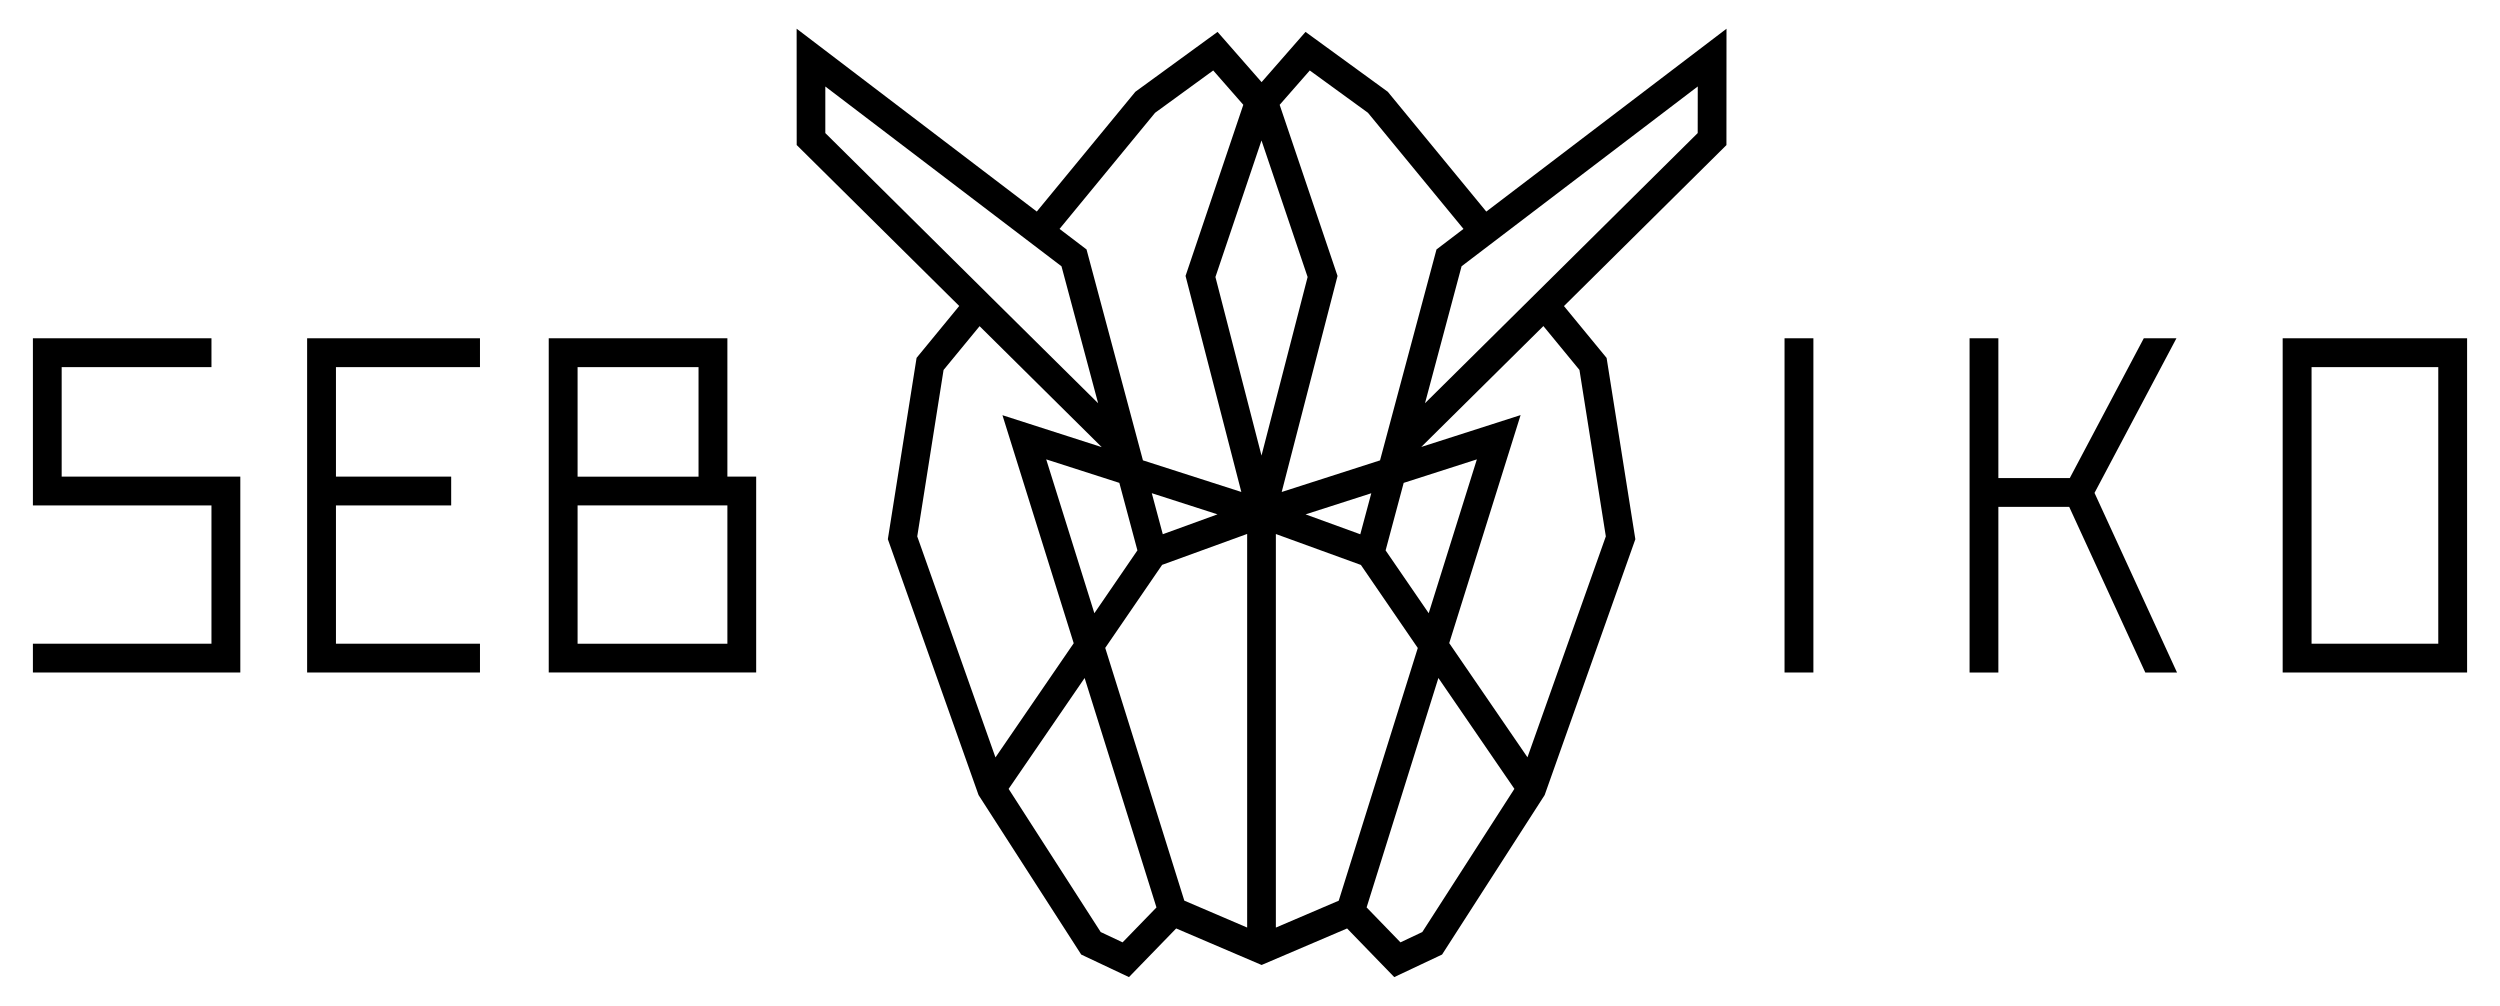 <?xml version="1.0" encoding="utf-8"?>
<!-- Generator: Adobe Illustrator 16.0.4, SVG Export Plug-In . SVG Version: 6.00 Build 0)  -->
<!DOCTYPE svg PUBLIC "-//W3C//DTD SVG 1.1//EN" "http://www.w3.org/Graphics/SVG/1.1/DTD/svg11.dtd">
<svg version="1.1" id="Layer_1" xmlns="http://www.w3.org/2000/svg" xmlns:xlink="http://www.w3.org/1999/xlink" x="0px" y="0px"
	 width="87px" height="35px" viewBox="0 0 87 35" enable-background="new 0 0 87 35" xml:space="preserve">
<g>
	<path d="M48.295,3.194L45.432,1.11l-1.529,1.748L42.371,1.11L39.51,3.194l-3.43,4.168l-8.357-6.363l0.002,4.048l5.656,5.601
		l-1.484,1.806l-1,6.31l3.137,8.848l0.02,0.056l3.572,5.55l1.662,0.785l1.643-1.693l2.973,1.271l2.975-1.271l1.641,1.693
		l1.664-0.785l3.57-5.55l3.156-8.903l-1-6.309l-1.484-1.805l5.654-5.602L60.082,1l-8.359,6.363L48.295,3.194z M45.58,2.452
		l2.025,1.473l3.324,4.041L49.99,8.681l-1.965,7.34l-3.422,1.1l1.943-7.518l-2.014-5.955L45.58,2.452z M48.848,16.804l2.547-0.818
		l-1.676,5.354l-1.5-2.186L48.848,16.804z M47.721,17.165l-0.383,1.428l-1.904-0.693L47.721,17.165z M40.197,3.925l2.023-1.473
		l1.047,1.195l-2.01,5.955l1.941,7.518l-3.424-1.1l-1.963-7.34l-0.939-0.714L40.197,3.925z M42.369,17.899l-1.904,0.692
		l-0.383-1.428L42.369,17.899z M39.582,19.153l-1.498,2.187l-1.676-5.354l2.545,0.818L39.582,19.153z M28.721,4.631V3.01
		l8.219,6.257l1.275,4.766l-3.812-3.773v-0.001L28.721,4.631z M31.92,18.667l0.916-5.792l1.254-1.524l4.25,4.209l-3.455-1.111
		l2.48,7.936l-2.723,3.973L31.92,18.667z M39.066,32.794l-0.762-0.359L35.1,27.453l2.645-3.858l2.5,7.984L39.066,32.794z
		 M43.402,32.279l-2.188-0.937l-2.752-8.795l1.98-2.89l2.959-1.076V32.279L43.402,32.279z M42.297,9.64L43.9,4.888l1.605,4.752
		L43.9,15.854L42.297,9.64z M46.588,31.344L44.4,32.28V18.584l2.959,1.076l1.98,2.89L46.588,31.344z M49.496,32.435l-0.76,0.359
		l-1.178-1.216l2.498-7.984l2.645,3.858L49.496,32.435z M54.965,12.874l0.918,5.792l-2.727,7.688l-2.723-3.973l2.484-7.936
		l-3.457,1.109l4.25-4.207L54.965,12.874z M59.08,4.631l-5.707,5.655l-3.783,3.746l1.273-4.766l8.219-6.257L59.08,4.631z"/>
	<polygon points="10.688,11.772 10.688,12.776 10.688,16.586 10.688,17.589 10.688,22.401 10.688,23.403 11.691,23.403 
		16.703,23.403 16.703,22.401 11.691,22.401 11.691,17.589 15.701,17.589 15.701,16.586 11.691,16.586 11.691,12.776 16.703,12.776 
		16.703,11.772 11.691,11.772 	"/>
	<polygon points="2.146,16.586 2.146,12.776 7.359,12.776 7.359,12.576 7.359,11.772 1.145,11.772 1.145,12.576 1.145,12.776 
		1.145,16.586 1.145,17.589 2.146,17.589 7.359,17.589 7.359,22.401 1.145,22.401 1.145,23.403 7.359,23.403 8.363,23.403 
		8.363,22.401 8.363,17.589 8.363,16.586 7.359,16.586 	"/>
	<path d="M25.312,11.772h-0.201h-0.803H20.1h-0.201h-0.803v4.813v0.501v0.501v4.812v0.502v0.5h7.219v-0.668v-0.334v-4.812v-0.669
		v-0.333h-1.002V11.772L25.312,11.772z M20.1,12.776h4.209v3.811H20.1V12.776z M20.1,22.401v-4.812h4.209h1.004v4.812H20.1z"/>
	<rect x="62.102" y="11.772" width="1.004" height="11.631"/>
	<path d="M85.453,11.772h-0.602h-4.41h-1.004v1.004v9.625v1.002h1.004h4.41h0.602h0.402V11.772H85.453z M84.852,22.401h-4.41v-9.625
		h4.41V22.401z"/>
	<polygon points="75.74,11.772 74.604,11.772 72.029,16.636 69.543,16.636 69.543,11.772 68.541,11.772 68.541,16.636 
		68.541,17.638 68.541,23.403 69.543,23.403 69.543,17.638 72.008,17.638 74.656,23.403 75.76,23.403 72.889,17.153 	"/>
</g>
</svg>
